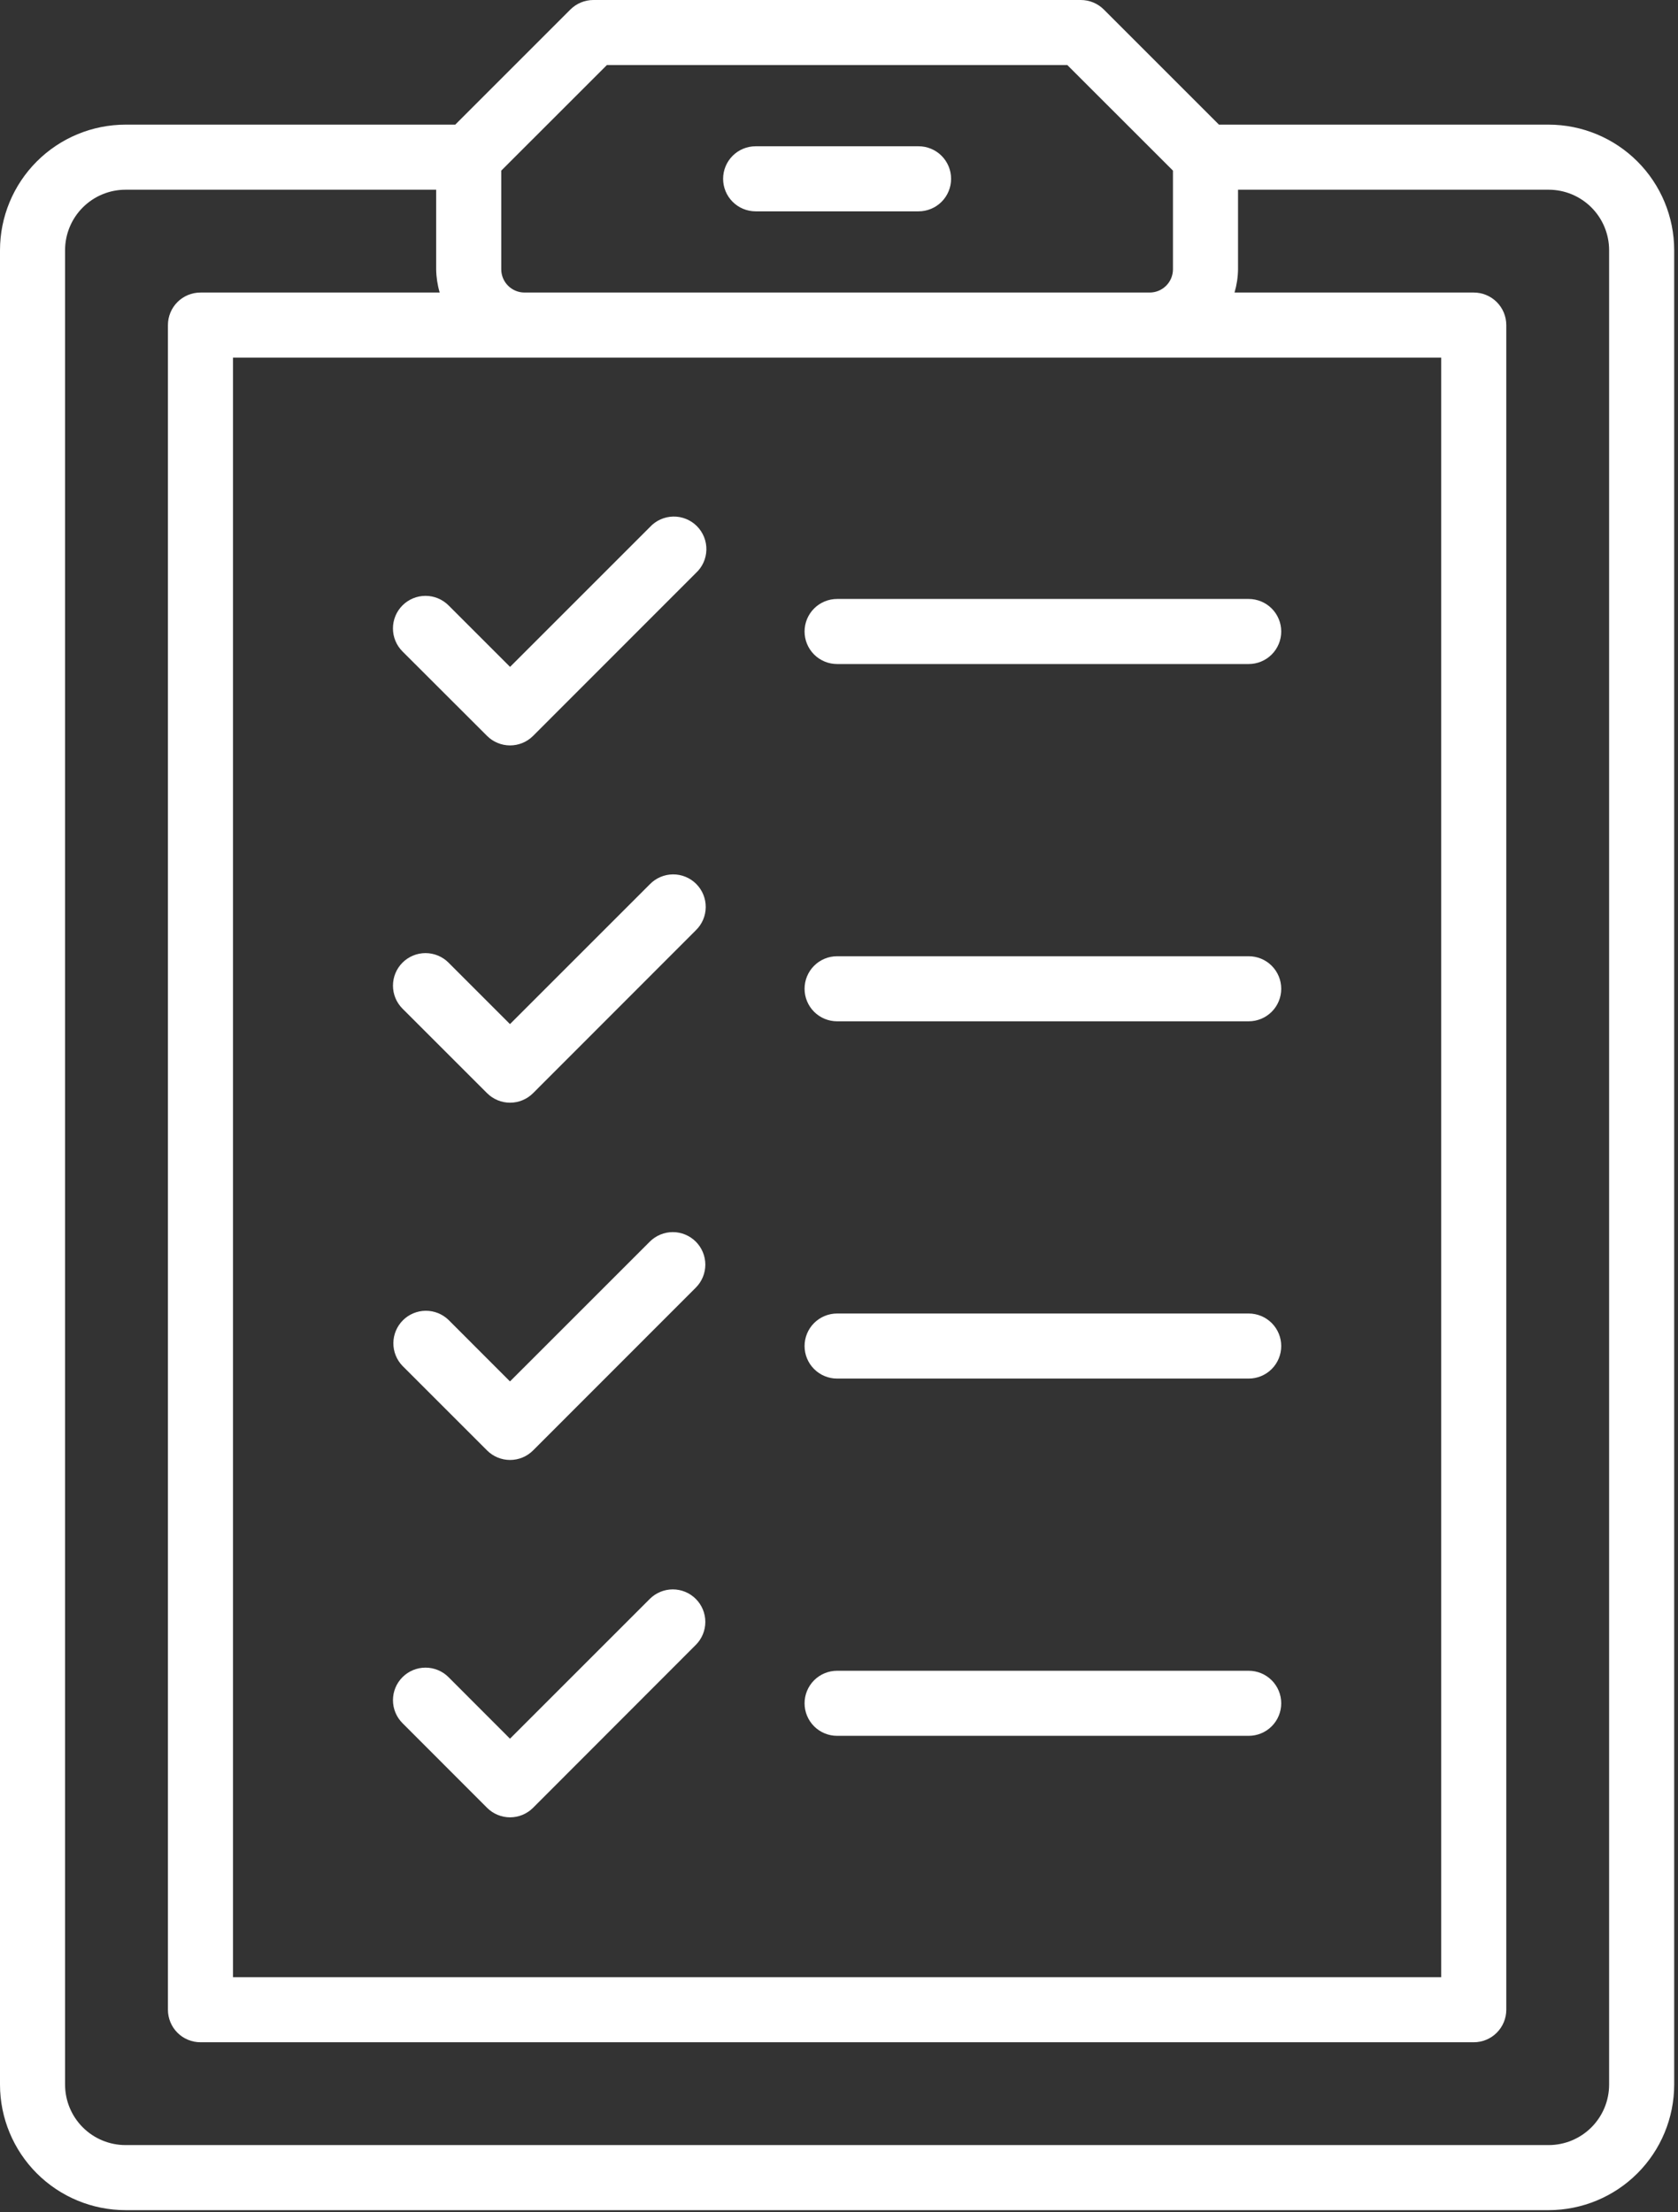 <?xml version="1.0" encoding="UTF-8"?> <svg xmlns="http://www.w3.org/2000/svg" width="361" height="476" viewBox="0 0 361 476" fill="none"><rect x="0" y="0" width="361" height="476" fill="#333333" stroke="none"/> <path d="M333.18 26.82H262.244L237.472 2.048C236.822 1.398 236.051 0.883 235.202 0.532C234.353 0.18 233.443 -0 232.524 3.34042e-07H127.66C126.741 -0 125.831 0.18 124.982 0.532C124.133 0.883 123.362 1.398 122.712 2.048L97.94 26.82H27C19.842 26.828 12.979 29.676 7.917 34.737C2.856 39.799 0.008 46.662 0 53.82V448.544C0.008 455.702 2.856 462.565 7.917 467.627C12.979 472.688 19.842 475.536 27 475.544H333.18C340.339 475.537 347.202 472.69 352.264 467.628C357.326 462.566 360.173 455.703 360.18 448.544V53.82C360.173 46.661 357.326 39.798 352.264 34.736C347.202 29.674 340.339 26.827 333.18 26.82ZM310.056 76.944V425.42H50.128V76.944H310.056ZM130.56 14H229.624L252.348 36.716V57.944C252.346 59.269 251.818 60.54 250.881 61.477C249.944 62.414 248.673 62.942 247.348 62.944H112.836C111.511 62.942 110.24 62.414 109.303 61.477C108.366 60.54 107.838 59.269 107.836 57.944V36.716L130.56 14ZM346.18 448.544C346.176 451.991 344.805 455.295 342.368 457.732C339.931 460.169 336.627 461.54 333.18 461.544H27C23.553 461.54 20.249 460.169 17.812 457.732C15.375 455.295 14.004 451.991 14 448.544V53.82C14.004 50.373 15.375 47.069 17.812 44.632C20.249 42.195 23.553 40.824 27 40.82H93.836V57.944C93.86 59.637 94.114 61.319 94.592 62.944H43.128C42.209 62.944 41.298 63.124 40.449 63.476C39.599 63.827 38.827 64.343 38.177 64.993C37.527 65.643 37.011 66.415 36.66 67.265C36.308 68.114 36.127 69.025 36.128 69.944V432.42C36.127 433.339 36.308 434.25 36.66 435.099C37.011 435.949 37.527 436.721 38.177 437.371C38.827 438.021 39.599 438.537 40.449 438.888C41.298 439.24 42.209 439.421 43.128 439.42H317.056C317.975 439.421 318.886 439.24 319.735 438.888C320.585 438.537 321.357 438.021 322.007 437.371C322.657 436.721 323.173 435.949 323.524 435.099C323.876 434.25 324.057 433.339 324.056 432.42V69.944C324.057 69.025 323.876 68.114 323.524 67.265C323.173 66.415 322.657 65.643 322.007 64.993C321.357 64.343 320.585 63.827 319.735 63.476C318.886 63.124 317.975 62.944 317.056 62.944H265.592C266.07 61.319 266.324 59.637 266.348 57.944V40.82H333.18C336.627 40.824 339.931 42.195 342.368 44.632C344.805 47.069 346.176 50.373 346.18 53.82V448.544Z" fill="white"></path> <path d="M162.568 45.472H197.616C199.472 45.472 201.253 44.734 202.566 43.422C203.879 42.109 204.616 40.328 204.616 38.472C204.616 36.615 203.879 34.835 202.566 33.522C201.253 32.209 199.472 31.472 197.616 31.472H162.568C160.711 31.472 158.931 32.209 157.618 33.522C156.305 34.835 155.568 36.615 155.568 38.472C155.568 40.328 156.305 42.109 157.618 43.422C158.931 44.734 160.711 45.472 162.568 45.472Z" fill="white"></path> <path d="M180.092 142.876H268.64C270.497 142.876 272.277 142.138 273.59 140.826C274.903 139.513 275.64 137.732 275.64 135.876C275.64 134.019 274.903 132.239 273.59 130.926C272.277 129.613 270.497 128.876 268.64 128.876H180.092C178.236 128.876 176.455 129.613 175.142 130.926C173.83 132.239 173.092 134.019 173.092 135.876C173.092 137.732 173.83 139.513 175.142 140.826C176.455 142.138 178.236 142.876 180.092 142.876Z" fill="white"></path> <path d="M104.784 158.34C106.098 159.651 107.878 160.387 109.734 160.387C111.59 160.387 113.37 159.651 114.684 158.34L149.692 123.312C150.39 122.674 150.951 121.902 151.342 121.042C151.733 120.181 151.945 119.251 151.967 118.306C151.989 117.361 151.819 116.422 151.468 115.544C151.116 114.667 150.591 113.87 149.924 113.201C149.256 112.532 148.46 112.005 147.583 111.652C146.707 111.299 145.768 111.127 144.823 111.147C143.878 111.167 142.947 111.378 142.086 111.767C141.224 112.156 140.451 112.716 139.812 113.412L109.732 143.492L96.492 130.252C95.177 128.94 93.394 128.204 91.535 128.206C89.677 128.208 87.896 128.949 86.584 130.264C85.272 131.579 84.536 133.362 84.538 135.22C84.54 137.079 85.281 138.86 86.596 140.172L104.784 158.34Z" fill="white"></path> <path d="M180.092 296.62H268.64C270.497 296.62 272.277 295.883 273.59 294.57C274.903 293.257 275.64 291.477 275.64 289.62C275.64 287.763 274.903 285.983 273.59 284.67C272.277 283.358 270.497 282.62 268.64 282.62H180.092C178.236 282.62 176.455 283.358 175.142 284.67C173.83 285.983 173.092 287.763 173.092 289.62C173.092 291.477 173.83 293.257 175.142 294.57C176.455 295.883 178.236 296.62 180.092 296.62Z" fill="white"></path> <path d="M104.784 312.08C105.434 312.731 106.205 313.247 107.055 313.599C107.904 313.951 108.815 314.132 109.734 314.132C110.653 314.132 111.564 313.951 112.413 313.599C113.263 313.247 114.034 312.731 114.684 312.08L149.692 277.052C150.342 276.402 150.857 275.631 151.209 274.782C151.561 273.933 151.742 273.023 151.742 272.104C151.742 271.185 151.561 270.275 151.209 269.426C150.857 268.577 150.342 267.806 149.692 267.156C149.042 266.506 148.271 265.991 147.422 265.639C146.573 265.287 145.663 265.106 144.744 265.106C143.825 265.106 142.915 265.287 142.066 265.639C141.217 265.991 140.446 266.506 139.796 267.156L109.716 297.232L96.492 283.996C95.172 282.721 93.404 282.015 91.569 282.03C89.733 282.046 87.977 282.782 86.679 284.079C85.381 285.377 84.645 287.132 84.628 288.968C84.612 290.803 85.317 292.571 86.592 293.892L104.784 312.08Z" fill="white"></path> <path d="M180.092 219.748H268.64C270.497 219.748 272.277 219.01 273.59 217.698C274.903 216.385 275.64 214.605 275.64 212.748C275.64 210.891 274.903 209.111 273.59 207.798C272.277 206.485 270.497 205.748 268.64 205.748H180.092C178.236 205.748 176.455 206.485 175.142 207.798C173.83 209.111 173.092 210.891 173.092 212.748C173.092 214.605 173.83 216.385 175.142 217.698C176.455 219.01 178.236 219.748 180.092 219.748Z" fill="white"></path> <path d="M104.784 235.208C105.434 235.859 106.205 236.375 107.055 236.727C107.904 237.079 108.815 237.26 109.734 237.26C110.653 237.26 111.564 237.079 112.413 236.727C113.263 236.375 114.034 235.859 114.684 235.208L149.692 200.172C150.361 199.526 150.894 198.754 151.261 197.9C151.628 197.046 151.821 196.128 151.83 195.198C151.838 194.269 151.661 193.347 151.309 192.487C150.957 191.626 150.438 190.845 149.781 190.187C149.124 189.53 148.342 189.01 147.482 188.658C146.622 188.306 145.7 188.128 144.771 188.136C143.841 188.144 142.923 188.337 142.068 188.704C141.214 189.07 140.442 189.604 139.796 190.272L109.716 220.348L96.492 207.124C95.179 205.811 93.399 205.074 91.542 205.074C89.685 205.074 87.905 205.811 86.592 207.124C85.279 208.437 84.542 210.217 84.542 212.074C84.542 213.931 85.279 215.711 86.592 217.024L104.784 235.208Z" fill="white"></path> <path d="M180.092 373.488H268.64C270.497 373.488 272.277 372.751 273.59 371.438C274.903 370.125 275.64 368.345 275.64 366.488C275.64 364.632 274.903 362.851 273.59 361.538C272.277 360.226 270.497 359.488 268.64 359.488H180.092C178.236 359.488 176.455 360.226 175.142 361.538C173.83 362.851 173.092 364.632 173.092 366.488C173.092 368.345 173.83 370.125 175.142 371.438C176.455 372.751 178.236 373.488 180.092 373.488Z" fill="white"></path> <path d="M104.784 388.972C105.434 389.623 106.205 390.139 107.055 390.491C107.904 390.843 108.815 391.024 109.734 391.024C110.653 391.024 111.564 390.843 112.413 390.491C113.263 390.139 114.034 389.623 114.684 388.972L149.692 353.924C151.004 352.612 151.742 350.832 151.742 348.976C151.742 347.12 151.004 345.34 149.692 344.028C148.38 342.716 146.6 341.979 144.744 341.979C142.888 341.979 141.108 342.716 139.796 344.028L109.716 374.104L96.492 360.864C95.179 359.551 93.399 358.814 91.542 358.814C89.685 358.814 87.905 359.551 86.592 360.864C85.279 362.177 84.542 363.957 84.542 365.814C84.542 367.671 85.279 369.451 86.592 370.764L104.784 388.972Z" fill="white"></path> </svg> 